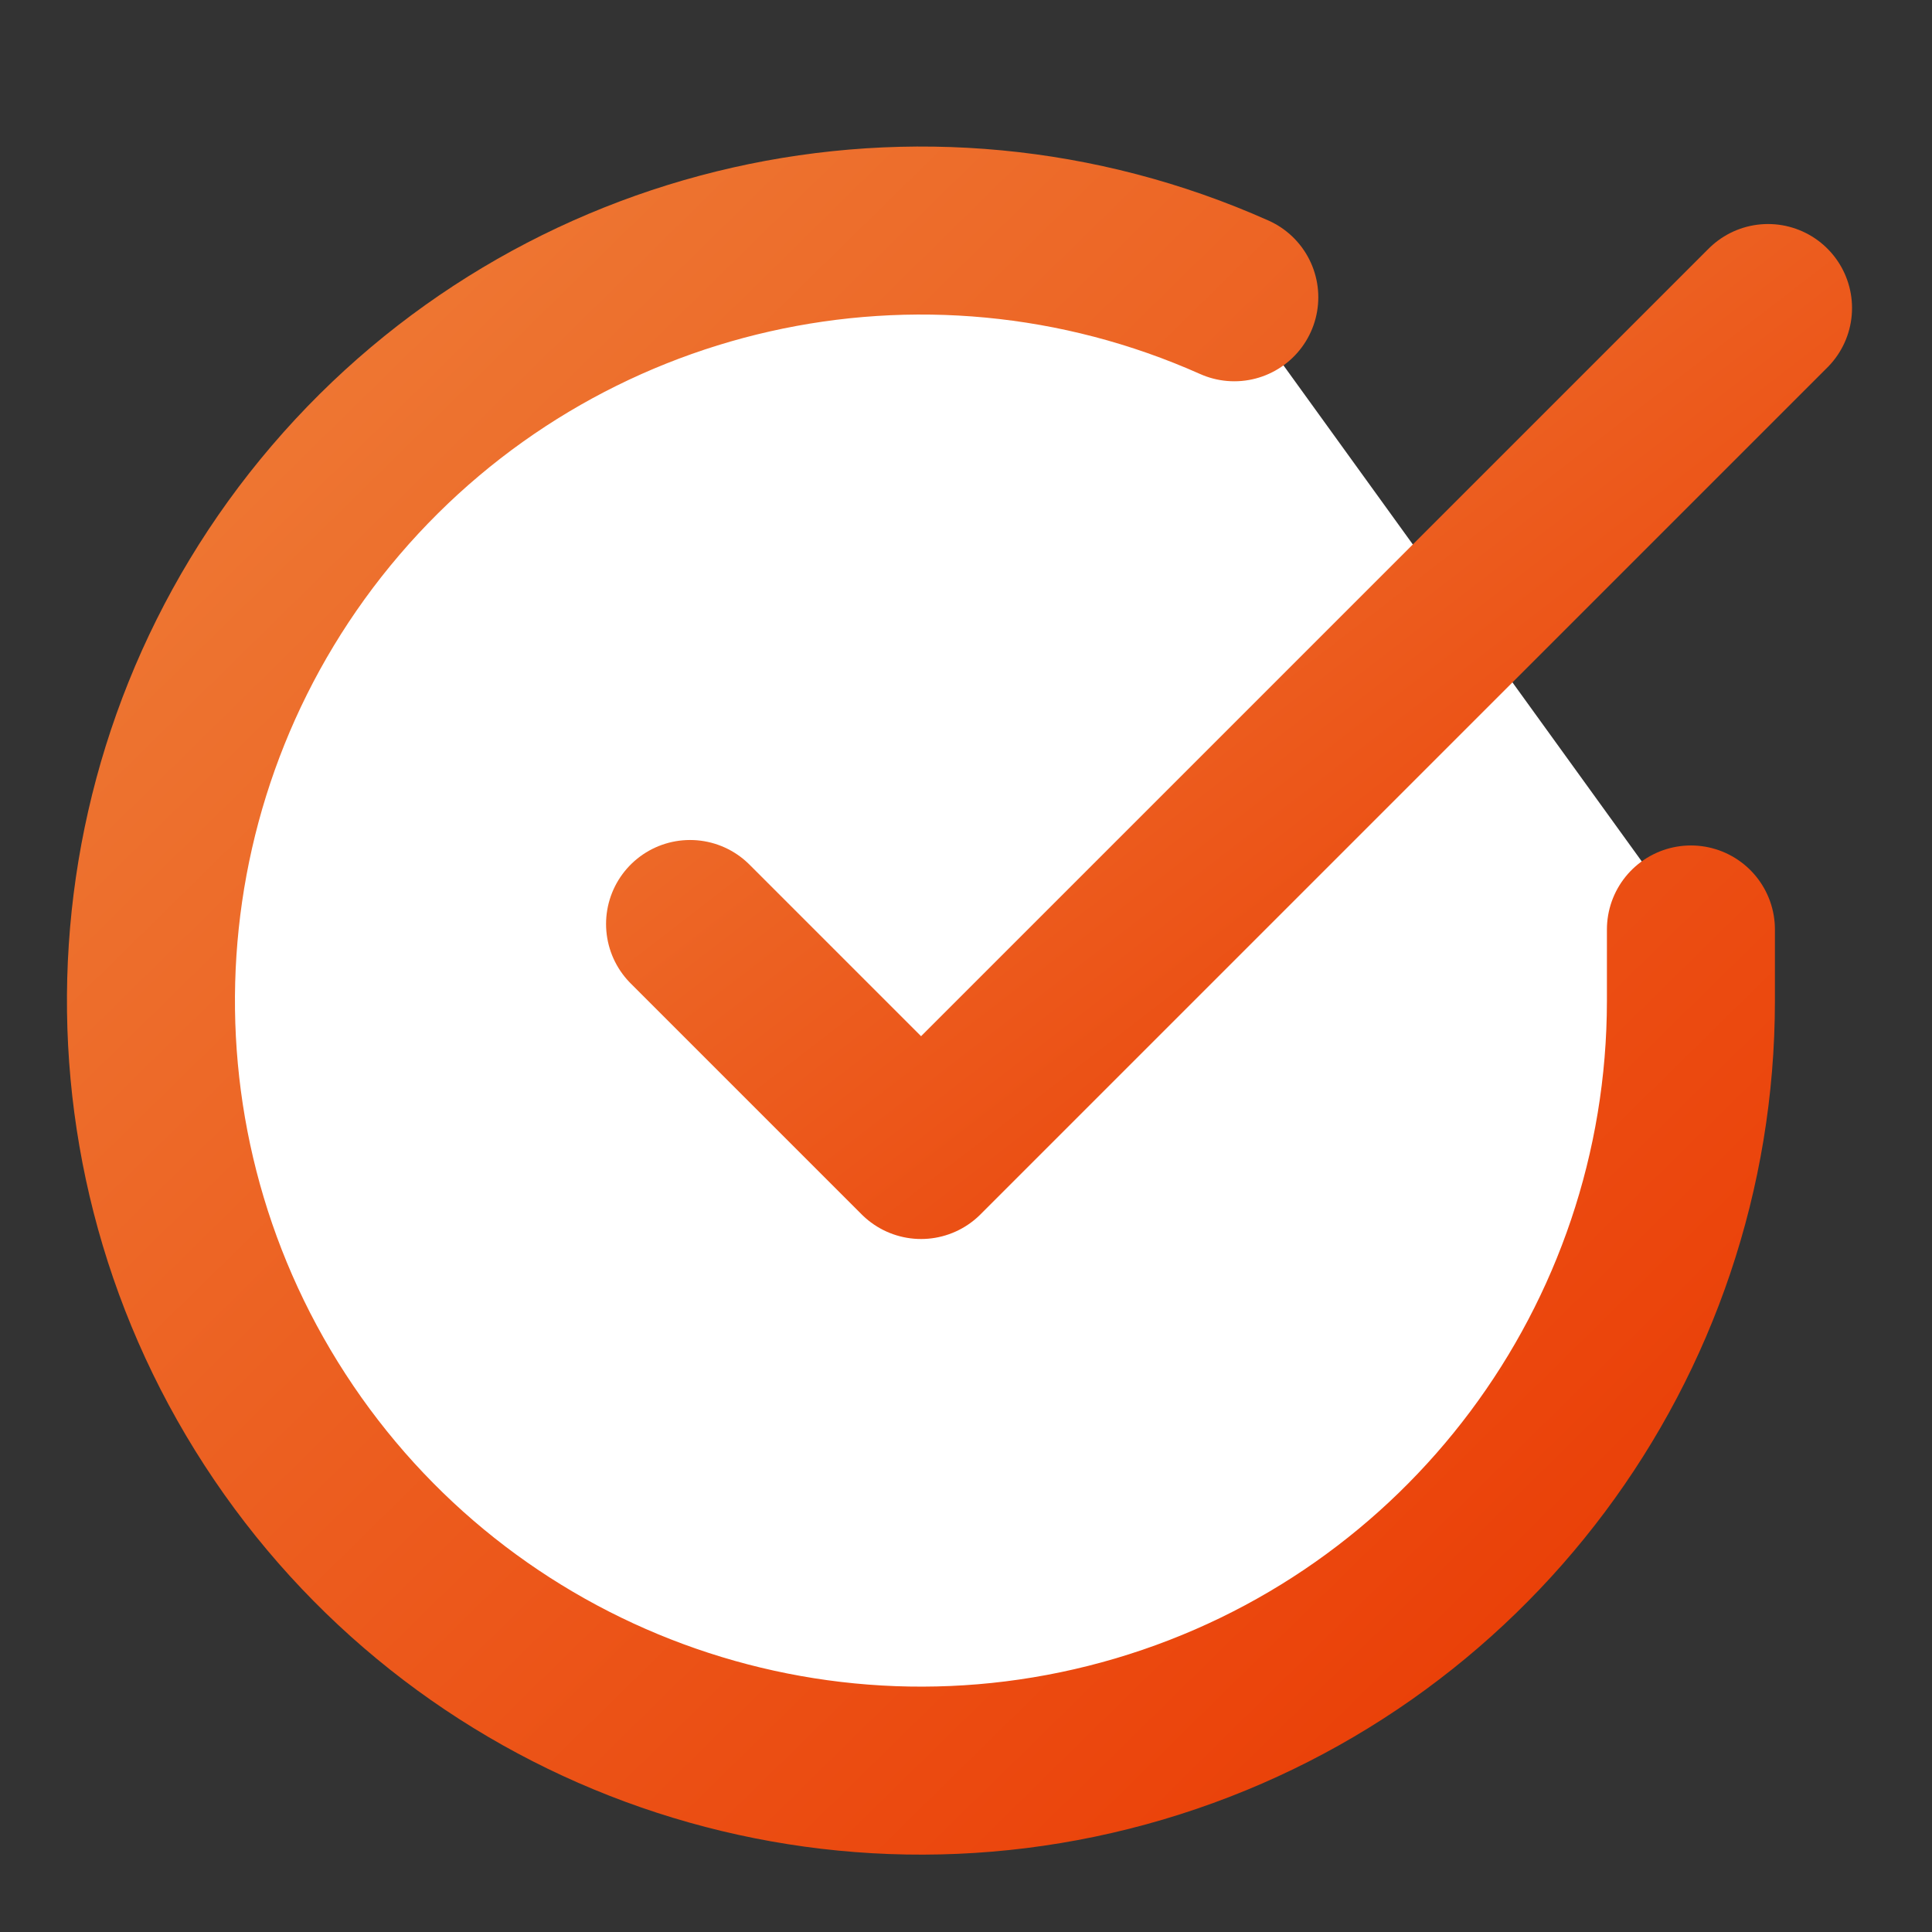 <svg width="23" height="23" viewBox="0 0 23 23" fill="none" xmlns="http://www.w3.org/2000/svg">
<rect x="0" y="0" width="23" height="23" fill="#333333" stroke="none"/>
<path fill-rule="evenodd" clip-rule="evenodd" d="M20.13 11.065V11.917C20.128 15.977 17.456 19.551 13.563 20.702C9.67 21.853 5.483 20.307 3.274 16.901C1.064 13.495 1.358 9.042 3.995 5.956C6.633 2.87 10.986 1.886 14.694 3.539" fill="white"/>
<path d="M20.13 11.065V11.917C20.128 15.977 17.456 19.551 13.563 20.702C9.67 21.853 5.483 20.307 3.274 16.901C1.064 13.495 1.358 9.042 3.995 5.956C6.633 2.87 10.986 1.886 14.694 3.539" stroke="url(#paint0_linear_1216_9696)" stroke-width="2" stroke-linecap="round" stroke-linejoin="round"/>
<path d="M21.048 3.667L10.965 13.75L8.215 11" stroke="url(#paint1_linear_1216_9696)" stroke-width="2" stroke-linecap="round" stroke-linejoin="round"/>
<defs>
<linearGradient id="paint0_linear_1216_9696" x1="1.797" y1="3.693" x2="18.867" y2="21.078" gradientUnits="userSpaceOnUse">
<stop stop-color="#EE7B36"/>
<stop offset="1" stop-color="#EA3C05"/>
</linearGradient>
<linearGradient id="paint1_linear_1216_9696" x1="8.215" y1="4.189" x2="17.297" y2="15.961" gradientUnits="userSpaceOnUse">
<stop stop-color="#EE7B36"/>
<stop offset="1" stop-color="#EA3C05"/>
</linearGradient>
</defs>
</svg>
